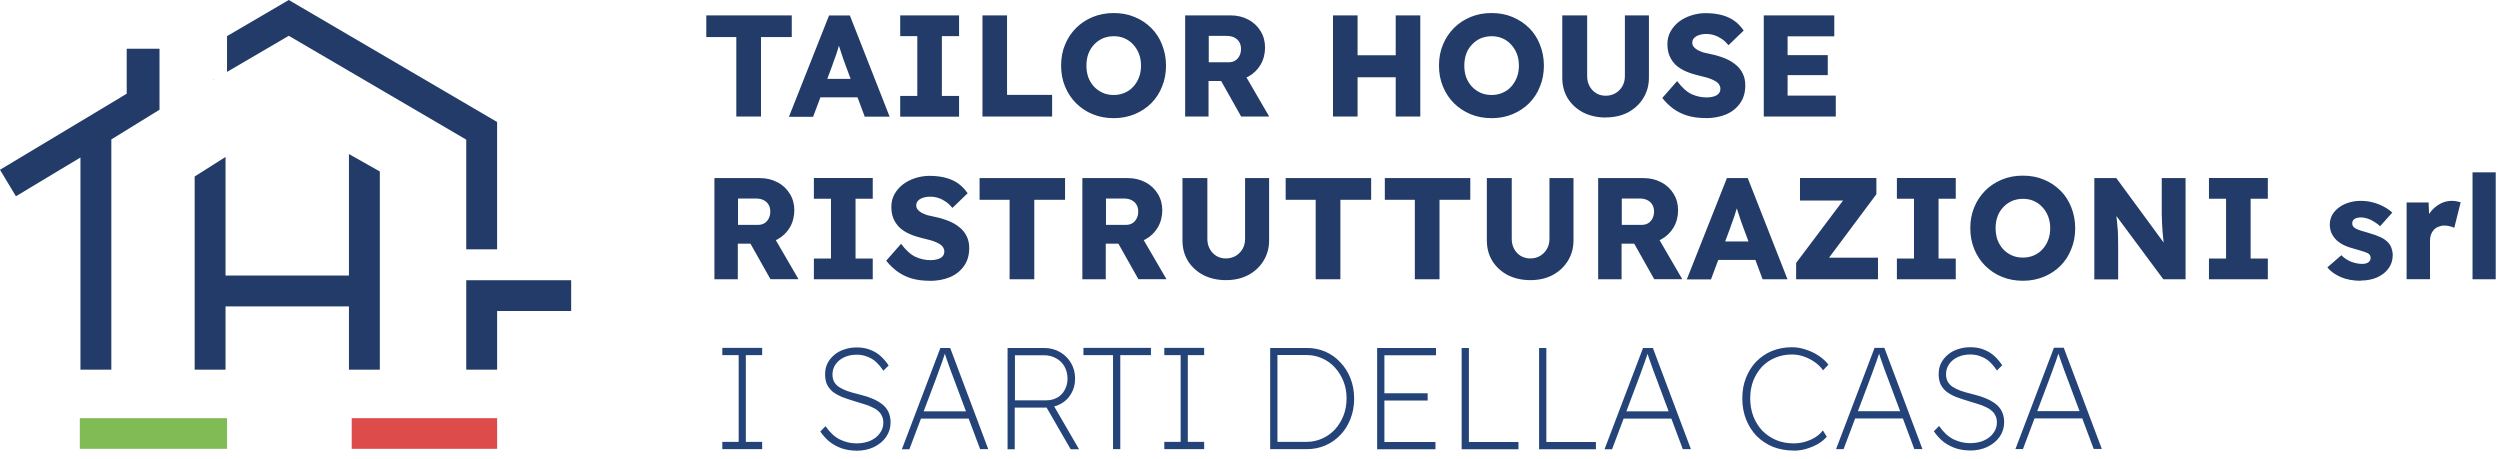 <svg width="468" height="86" viewBox="0 0 234 43" fill="none" xmlns="http://www.w3.org/2000/svg">
<g clip-path="url(#clip0_201_59)">
<path d="M67.609 42.04V41.36H69.139V33.24H67.609V32.56H71.339V33.24H69.809V41.36H71.339V42.04H67.609ZM80.129 42.18C79.679 42.18 79.249 42.11 78.829 41.98C78.419 41.84 78.049 41.65 77.689 41.38C77.349 41.11 77.049 40.78 76.779 40.39L77.269 39.89C77.669 40.47 78.109 40.88 78.599 41.13C79.089 41.37 79.609 41.5 80.159 41.5C80.639 41.5 81.069 41.42 81.449 41.26C81.829 41.09 82.129 40.86 82.339 40.57C82.569 40.27 82.679 39.94 82.679 39.57C82.679 39.32 82.639 39.1 82.539 38.92C82.459 38.74 82.339 38.58 82.169 38.45C82.019 38.31 81.829 38.2 81.599 38.1C81.379 37.99 81.139 37.9 80.859 37.82C80.589 37.73 80.299 37.64 79.979 37.55C79.549 37.42 79.159 37.29 78.819 37.16C78.489 37.02 78.199 36.86 77.949 36.67C77.719 36.48 77.539 36.25 77.409 35.99C77.289 35.73 77.229 35.41 77.229 35.03C77.229 34.65 77.299 34.32 77.449 34.02C77.599 33.71 77.819 33.45 78.089 33.22C78.359 32.99 78.669 32.82 79.019 32.71C79.379 32.58 79.769 32.52 80.179 32.52C80.669 32.52 81.089 32.59 81.449 32.74C81.819 32.88 82.139 33.07 82.419 33.32C82.699 33.57 82.949 33.87 83.179 34.21L82.679 34.7C82.479 34.39 82.259 34.13 82.019 33.9C81.779 33.67 81.499 33.5 81.189 33.39C80.889 33.26 80.549 33.2 80.179 33.2C79.749 33.2 79.359 33.28 79.019 33.44C78.689 33.59 78.419 33.81 78.219 34.09C78.019 34.37 77.919 34.69 77.919 35.05C77.919 35.3 77.969 35.52 78.059 35.71C78.159 35.9 78.309 36.07 78.509 36.21C78.719 36.35 78.969 36.47 79.279 36.59C79.599 36.7 79.969 36.81 80.399 36.91C80.839 37.02 81.239 37.14 81.599 37.29C81.959 37.43 82.269 37.61 82.529 37.8C82.799 38 82.999 38.24 83.139 38.52C83.279 38.8 83.359 39.14 83.359 39.53C83.359 40.04 83.219 40.49 82.939 40.9C82.659 41.3 82.279 41.61 81.789 41.85C81.299 42.08 80.749 42.19 80.129 42.19V42.18ZM84.419 42.04L88.019 32.57H88.939L92.499 42.04H91.739L89.289 35.49C89.179 35.21 89.089 34.96 89.009 34.75C88.939 34.53 88.869 34.33 88.789 34.13C88.719 33.93 88.649 33.72 88.569 33.51C88.499 33.28 88.419 33.03 88.329 32.75H88.559C88.469 33.05 88.379 33.31 88.299 33.53C88.229 33.76 88.149 33.97 88.069 34.18C87.999 34.38 87.919 34.59 87.839 34.82C87.759 35.04 87.659 35.29 87.559 35.58L85.119 42.05H84.419V42.04ZM85.899 39.18L86.159 38.5H90.799L91.059 39.18H85.899ZM94.309 42.04V32.57H97.719C98.279 32.57 98.779 32.7 99.209 32.95C99.649 33.2 99.999 33.55 100.249 33.98C100.499 34.4 100.629 34.89 100.629 35.43C100.629 35.97 100.509 36.44 100.259 36.85C100.029 37.26 99.699 37.58 99.269 37.81C98.849 38.04 98.379 38.15 97.849 38.15H94.979V42.05H94.299L94.309 42.04ZM100.209 42.04L97.859 37.97L98.429 37.62L100.999 42.05H100.219L100.209 42.04ZM94.989 37.47H97.939C98.329 37.47 98.669 37.38 98.969 37.21C99.269 37.04 99.499 36.8 99.659 36.49C99.829 36.18 99.919 35.84 99.919 35.45C99.919 35.03 99.829 34.65 99.639 34.31C99.449 33.97 99.179 33.71 98.839 33.53C98.509 33.34 98.119 33.25 97.689 33.25H94.999V37.47H94.989ZM104.179 42.04V33.24H101.409V32.56H107.729V33.24H104.859V42.04H104.179ZM108.979 42.04V41.36H110.509V33.24H108.979V32.56H112.709V33.24H111.179V41.36H112.709V42.04H108.979ZM118.889 42.04V32.57H122.339C122.949 32.57 123.529 32.69 124.059 32.92C124.589 33.15 125.059 33.48 125.449 33.91C125.859 34.33 126.169 34.82 126.399 35.4C126.629 35.98 126.749 36.61 126.749 37.31C126.749 38.01 126.629 38.63 126.399 39.22C126.169 39.8 125.859 40.3 125.449 40.72C125.049 41.14 124.589 41.46 124.059 41.69C123.529 41.92 122.949 42.04 122.339 42.04H118.889ZM119.569 41.59L119.379 41.36H122.279C122.789 41.36 123.279 41.26 123.729 41.06C124.189 40.86 124.589 40.58 124.929 40.22C125.269 39.85 125.539 39.42 125.739 38.93C125.939 38.43 126.039 37.89 126.039 37.29C126.039 36.69 125.939 36.15 125.739 35.67C125.539 35.17 125.269 34.75 124.929 34.38C124.589 34.01 124.189 33.73 123.729 33.53C123.279 33.33 122.799 33.23 122.279 33.23H119.339L119.569 33.03V41.58V41.59ZM128.899 42.04V32.57H134.409V33.25H129.579V41.37H134.359V42.05H128.909L128.899 42.04ZM129.219 37.49V36.81H133.629V37.49H129.219ZM136.809 42.04V32.57H137.489V41.37H142.129V42.05H136.809V42.04ZM144.059 42.04V32.57H144.739V41.37H149.379V42.05H144.059V42.04ZM150.189 42.04L153.789 32.57H154.709L158.269 42.04H157.509L155.059 35.49C154.949 35.21 154.859 34.96 154.779 34.75C154.709 34.53 154.639 34.33 154.559 34.13C154.489 33.93 154.419 33.72 154.339 33.51C154.269 33.28 154.189 33.03 154.099 32.75H154.329C154.239 33.05 154.149 33.31 154.069 33.53C153.999 33.76 153.919 33.97 153.839 34.18C153.769 34.38 153.689 34.59 153.609 34.82C153.529 35.04 153.429 35.29 153.329 35.58L150.889 42.05H150.189V42.04ZM151.669 39.18L151.929 38.5H156.569L156.829 39.18H151.669ZM167.859 42.17C167.169 42.17 166.519 42.05 165.939 41.82C165.359 41.58 164.859 41.24 164.419 40.81C163.999 40.37 163.669 39.85 163.429 39.25C163.199 38.65 163.079 38.01 163.079 37.3C163.079 36.59 163.189 35.96 163.419 35.38C163.649 34.79 163.969 34.28 164.379 33.85C164.799 33.42 165.299 33.08 165.859 32.85C166.429 32.62 167.049 32.5 167.729 32.5C168.149 32.5 168.579 32.57 169.019 32.72C169.449 32.86 169.849 33.04 170.219 33.29C170.589 33.53 170.899 33.81 171.139 34.13L170.639 34.66C170.439 34.37 170.179 34.12 169.869 33.9C169.549 33.67 169.209 33.5 168.839 33.37C168.469 33.24 168.099 33.18 167.729 33.18C167.159 33.18 166.629 33.28 166.149 33.49C165.669 33.69 165.259 33.97 164.909 34.34C164.569 34.71 164.299 35.15 164.099 35.65C163.909 36.16 163.819 36.71 163.819 37.3C163.819 37.89 163.919 38.46 164.119 38.98C164.319 39.49 164.599 39.94 164.959 40.32C165.329 40.69 165.759 40.98 166.249 41.19C166.749 41.4 167.289 41.5 167.889 41.5C168.249 41.5 168.609 41.45 168.959 41.35C169.319 41.24 169.649 41.1 169.929 40.92C170.219 40.73 170.449 40.52 170.619 40.28L170.989 40.88C170.769 41.13 170.489 41.36 170.149 41.56C169.819 41.75 169.449 41.9 169.049 42.02C168.659 42.13 168.269 42.18 167.889 42.18L167.859 42.17ZM171.859 42.03L175.459 32.56H176.379L179.939 42.03H179.179L176.729 35.48C176.619 35.2 176.529 34.95 176.449 34.74C176.379 34.52 176.309 34.32 176.229 34.12C176.159 33.92 176.089 33.71 176.009 33.5C175.939 33.27 175.859 33.02 175.769 32.74H175.999C175.909 33.04 175.819 33.3 175.739 33.52C175.669 33.75 175.589 33.96 175.509 34.17C175.439 34.37 175.359 34.58 175.279 34.81C175.199 35.03 175.099 35.28 174.999 35.57L172.559 42.04H171.859V42.03ZM173.339 39.17L173.599 38.49H178.239L178.499 39.17H173.339ZM184.359 42.16C183.909 42.16 183.479 42.09 183.059 41.96C182.649 41.82 182.279 41.63 181.919 41.36C181.579 41.09 181.279 40.76 181.009 40.37L181.499 39.87C181.899 40.45 182.339 40.86 182.829 41.11C183.319 41.35 183.839 41.48 184.389 41.48C184.869 41.48 185.299 41.4 185.679 41.24C186.059 41.07 186.359 40.84 186.569 40.55C186.799 40.25 186.909 39.92 186.909 39.55C186.909 39.3 186.869 39.08 186.769 38.9C186.689 38.72 186.569 38.56 186.399 38.43C186.249 38.29 186.059 38.18 185.829 38.08C185.609 37.97 185.369 37.88 185.089 37.8C184.819 37.71 184.529 37.62 184.209 37.53C183.779 37.4 183.389 37.27 183.049 37.14C182.719 37 182.429 36.84 182.179 36.65C181.949 36.46 181.769 36.23 181.639 35.97C181.519 35.71 181.459 35.39 181.459 35.01C181.459 34.63 181.529 34.3 181.679 34C181.829 33.69 182.049 33.43 182.319 33.2C182.589 32.97 182.899 32.8 183.249 32.69C183.609 32.56 183.999 32.5 184.409 32.5C184.899 32.5 185.319 32.57 185.679 32.72C186.049 32.86 186.369 33.05 186.649 33.3C186.929 33.55 187.179 33.85 187.409 34.19L186.909 34.68C186.709 34.37 186.489 34.11 186.249 33.88C186.009 33.65 185.729 33.48 185.419 33.37C185.119 33.24 184.779 33.18 184.409 33.18C183.979 33.18 183.589 33.26 183.249 33.42C182.919 33.57 182.649 33.79 182.449 34.07C182.249 34.35 182.149 34.67 182.149 35.03C182.149 35.28 182.199 35.5 182.289 35.69C182.389 35.88 182.539 36.05 182.739 36.19C182.949 36.33 183.199 36.45 183.509 36.57C183.829 36.68 184.199 36.79 184.629 36.89C185.069 37 185.469 37.12 185.829 37.27C186.189 37.41 186.499 37.59 186.759 37.78C187.029 37.98 187.229 38.22 187.369 38.5C187.509 38.78 187.589 39.12 187.589 39.51C187.589 40.02 187.449 40.47 187.169 40.88C186.889 41.28 186.509 41.59 186.019 41.83C185.529 42.06 184.979 42.17 184.359 42.17V42.16ZM188.649 42.02L192.249 32.55H193.169L196.729 42.02H195.969L193.519 35.47C193.409 35.19 193.319 34.94 193.239 34.73C193.169 34.51 193.099 34.31 193.019 34.11C192.949 33.91 192.879 33.7 192.799 33.49C192.729 33.26 192.649 33.01 192.559 32.73H192.789C192.699 33.03 192.609 33.29 192.529 33.51C192.459 33.74 192.379 33.95 192.299 34.16C192.229 34.36 192.149 34.57 192.069 34.8C191.989 35.02 191.889 35.27 191.789 35.56L189.349 42.03H188.649V42.02ZM190.129 39.16L190.389 38.48H195.029L195.289 39.16H190.129Z" fill="#244379"/>
<path d="M46.53 39.14H32.92V42.01H46.53V39.14Z" fill="#DD4B4B"/>
<path d="M21.251 39.14H7.471V42.01H21.251V39.14Z" fill="#80BB56"/>
<path d="M68.919 10.92V3.47H66.109V1.44H74.109V3.47H71.229V10.91H68.929L68.919 10.92ZM73.849 10.92L77.599 1.45H79.549L83.269 10.92H80.939L79.149 6.12C79.079 5.93 79.009 5.73 78.929 5.51C78.859 5.29 78.789 5.07 78.709 4.85C78.639 4.62 78.569 4.39 78.489 4.17C78.429 3.94 78.369 3.74 78.329 3.55H78.739C78.689 3.76 78.619 3.98 78.549 4.2C78.489 4.42 78.419 4.63 78.349 4.85C78.289 5.06 78.209 5.27 78.129 5.49C78.049 5.7 77.969 5.91 77.899 6.14L76.109 10.93H73.839L73.849 10.92ZM75.639 9.11L76.359 7.38H80.719L81.419 9.11H75.639ZM84.259 10.92V8.98H85.859V3.38H84.259V1.44H89.769V3.38H88.159V8.98H89.769V10.92H84.259ZM91.959 10.92V1.44H94.259V8.88H98.479V10.91H91.959V10.92ZM104.259 11.06C103.539 11.06 102.879 10.94 102.279 10.69C101.679 10.45 101.169 10.1 100.719 9.66C100.279 9.22 99.939 8.7 99.689 8.1C99.439 7.5 99.319 6.85 99.319 6.14C99.319 5.43 99.439 4.77 99.689 4.18C99.929 3.58 100.279 3.07 100.719 2.62C101.159 2.18 101.679 1.84 102.279 1.59C102.879 1.35 103.529 1.22 104.239 1.22C104.949 1.22 105.609 1.34 106.199 1.59C106.799 1.83 107.309 2.18 107.759 2.62C108.199 3.06 108.539 3.58 108.769 4.18C109.009 4.78 109.139 5.43 109.139 6.14C109.139 6.85 109.019 7.5 108.769 8.1C108.539 8.7 108.199 9.21 107.759 9.66C107.319 10.1 106.799 10.44 106.199 10.69C105.599 10.93 104.959 11.06 104.249 11.06H104.259ZM104.249 8.89C104.619 8.89 104.959 8.82 105.259 8.69C105.579 8.55 105.849 8.37 106.069 8.12C106.299 7.87 106.489 7.57 106.609 7.24C106.739 6.91 106.799 6.54 106.799 6.14C106.799 5.74 106.739 5.38 106.609 5.04C106.479 4.71 106.299 4.42 106.069 4.17C105.839 3.92 105.569 3.72 105.259 3.59C104.949 3.45 104.619 3.39 104.249 3.39C103.879 3.39 103.539 3.46 103.219 3.59C102.909 3.73 102.639 3.92 102.409 4.17C102.179 4.41 101.999 4.7 101.869 5.04C101.749 5.37 101.689 5.74 101.689 6.14C101.689 6.54 101.749 6.91 101.869 7.25C101.999 7.58 102.179 7.87 102.409 8.12C102.639 8.36 102.919 8.55 103.219 8.69C103.539 8.83 103.879 8.89 104.249 8.89ZM110.929 10.92V1.44H115.189C115.789 1.44 116.339 1.57 116.829 1.83C117.329 2.09 117.709 2.45 117.989 2.91C118.269 3.36 118.409 3.88 118.409 4.45C118.409 5.02 118.269 5.58 117.989 6.06C117.709 6.53 117.329 6.9 116.839 7.17C116.349 7.44 115.799 7.58 115.189 7.58H113.119V10.91H110.929V10.92ZM116.179 10.92L113.769 6.64L116.119 6.3L118.799 10.91H116.169L116.179 10.92ZM113.119 5.83H114.989C115.219 5.83 115.429 5.78 115.599 5.68C115.779 5.57 115.919 5.42 116.009 5.23C116.109 5.04 116.159 4.82 116.159 4.58C116.159 4.34 116.109 4.12 115.999 3.94C115.889 3.75 115.729 3.61 115.529 3.51C115.329 3.41 115.089 3.36 114.799 3.36H113.139V5.82L113.119 5.83ZM130.639 10.92V1.44H132.939V10.91H130.639V10.92ZM124.769 10.92V1.44H127.069V10.91H124.769V10.92ZM125.659 7.23V5.17H131.859V7.23H125.659ZM139.629 11.06C138.909 11.06 138.249 10.94 137.649 10.69C137.049 10.44 136.539 10.1 136.089 9.66C135.649 9.22 135.309 8.7 135.059 8.1C134.809 7.5 134.689 6.85 134.689 6.14C134.689 5.43 134.809 4.77 135.059 4.18C135.299 3.58 135.649 3.07 136.089 2.62C136.529 2.18 137.049 1.84 137.649 1.59C138.249 1.34 138.899 1.22 139.609 1.22C140.319 1.22 140.979 1.34 141.569 1.59C142.159 1.84 142.679 2.18 143.129 2.62C143.569 3.06 143.909 3.58 144.139 4.18C144.379 4.78 144.509 5.43 144.509 6.14C144.509 6.85 144.389 7.5 144.139 8.1C143.909 8.7 143.569 9.21 143.129 9.66C142.689 10.1 142.169 10.44 141.569 10.69C140.969 10.94 140.329 11.06 139.619 11.06H139.629ZM139.619 8.89C139.989 8.89 140.329 8.82 140.629 8.69C140.949 8.55 141.219 8.37 141.439 8.12C141.669 7.87 141.849 7.57 141.979 7.24C142.109 6.91 142.169 6.54 142.169 6.14C142.169 5.74 142.109 5.38 141.979 5.04C141.849 4.71 141.669 4.42 141.439 4.17C141.209 3.92 140.939 3.72 140.629 3.59C140.319 3.45 139.979 3.39 139.619 3.39C139.259 3.39 138.909 3.46 138.589 3.59C138.279 3.73 138.009 3.92 137.779 4.17C137.549 4.41 137.359 4.7 137.239 5.04C137.119 5.37 137.059 5.74 137.059 6.14C137.059 6.54 137.119 6.91 137.239 7.25C137.369 7.58 137.549 7.87 137.779 8.12C138.009 8.36 138.289 8.55 138.589 8.69C138.909 8.83 139.249 8.89 139.619 8.89ZM150.289 11C149.509 11 148.809 10.84 148.189 10.53C147.579 10.21 147.089 9.76 146.739 9.2C146.399 8.64 146.229 8 146.229 7.28V1.44H148.559V7.15C148.559 7.49 148.639 7.8 148.789 8.08C148.939 8.35 149.149 8.57 149.409 8.73C149.669 8.88 149.959 8.96 150.289 8.96C150.629 8.96 150.929 8.88 151.199 8.73C151.469 8.57 151.689 8.35 151.849 8.08C152.009 7.8 152.089 7.49 152.089 7.15V1.44H154.339V7.27C154.339 7.99 154.159 8.63 153.809 9.19C153.469 9.75 152.989 10.19 152.379 10.52C151.769 10.84 151.069 10.99 150.299 10.99L150.289 11ZM159.649 11.05C159.029 11.05 158.459 10.98 157.959 10.83C157.459 10.68 157.019 10.46 156.629 10.18C156.239 9.89 155.889 9.55 155.589 9.17L156.979 7.59C157.429 8.19 157.879 8.6 158.329 8.81C158.789 9.02 159.259 9.12 159.749 9.12C159.989 9.12 160.209 9.09 160.409 9.03C160.609 8.97 160.759 8.88 160.869 8.76C160.979 8.63 161.029 8.48 161.029 8.3C161.029 8.16 160.989 8.04 160.919 7.93C160.859 7.82 160.769 7.73 160.649 7.65C160.529 7.57 160.389 7.5 160.229 7.43C160.069 7.36 159.899 7.3 159.719 7.25C159.539 7.2 159.349 7.15 159.169 7.11C158.649 6.99 158.189 6.85 157.799 6.68C157.409 6.51 157.089 6.3 156.829 6.06C156.579 5.81 156.389 5.52 156.259 5.21C156.129 4.89 156.069 4.52 156.069 4.13C156.069 3.71 156.159 3.32 156.349 2.97C156.549 2.61 156.809 2.3 157.129 2.05C157.459 1.79 157.849 1.59 158.279 1.45C158.709 1.31 159.159 1.23 159.629 1.23C160.249 1.23 160.779 1.3 161.229 1.43C161.679 1.56 162.059 1.74 162.379 1.98C162.699 2.22 162.979 2.52 163.209 2.86L161.789 4.23C161.599 4 161.389 3.8 161.169 3.65C160.949 3.5 160.719 3.38 160.469 3.3C160.229 3.22 159.969 3.18 159.709 3.18C159.449 3.18 159.199 3.22 159.009 3.29C158.819 3.35 158.669 3.45 158.559 3.57C158.449 3.69 158.399 3.83 158.399 4C158.399 4.15 158.439 4.28 158.539 4.39C158.629 4.5 158.749 4.6 158.909 4.69C159.059 4.77 159.239 4.84 159.439 4.91C159.639 4.96 159.849 5.01 160.059 5.05C160.559 5.15 160.999 5.28 161.399 5.44C161.809 5.6 162.149 5.8 162.439 6.04C162.739 6.27 162.959 6.55 163.119 6.88C163.279 7.2 163.359 7.57 163.359 7.99C163.359 8.65 163.199 9.21 162.869 9.67C162.549 10.12 162.119 10.47 161.559 10.71C161.009 10.94 160.369 11.06 159.649 11.06V11.05ZM165.089 10.91V1.44H171.689V3.4H167.319V8.95H171.829V10.91H165.089ZM166.169 7.03V5.16H171.079V7.03H166.169ZM66.869 26.14V16.67H71.129C71.729 16.67 72.279 16.8 72.769 17.06C73.269 17.32 73.649 17.68 73.929 18.14C74.209 18.59 74.349 19.11 74.349 19.68C74.349 20.25 74.209 20.81 73.929 21.29C73.649 21.76 73.269 22.13 72.779 22.4C72.289 22.67 71.739 22.81 71.129 22.81H69.059V26.14H66.869ZM72.119 26.14L69.709 21.86L72.059 21.52L74.739 26.13H72.109L72.119 26.14ZM69.059 21.05H70.929C71.159 21.05 71.369 21 71.539 20.9C71.719 20.79 71.859 20.64 71.949 20.45C72.049 20.26 72.099 20.04 72.099 19.8C72.099 19.56 72.049 19.34 71.939 19.16C71.829 18.97 71.669 18.83 71.469 18.73C71.269 18.63 71.029 18.58 70.739 18.58H69.079V21.04L69.059 21.05ZM76.179 26.14V24.2H77.779V18.6H76.179V16.66H81.689V18.6H80.079V24.2H81.689V26.14H76.179ZM87.009 26.28C86.389 26.28 85.819 26.21 85.319 26.06C84.819 25.91 84.379 25.69 83.989 25.41C83.599 25.12 83.249 24.78 82.949 24.4L84.339 22.82C84.789 23.42 85.239 23.83 85.689 24.04C86.149 24.25 86.619 24.35 87.109 24.35C87.349 24.35 87.569 24.32 87.769 24.26C87.969 24.2 88.119 24.11 88.229 23.99C88.339 23.86 88.389 23.71 88.389 23.53C88.389 23.39 88.349 23.27 88.279 23.16C88.219 23.05 88.129 22.96 88.009 22.88C87.889 22.8 87.749 22.73 87.589 22.66C87.429 22.59 87.259 22.53 87.079 22.48C86.899 22.43 86.709 22.38 86.529 22.34C86.009 22.22 85.549 22.08 85.159 21.91C84.769 21.74 84.449 21.53 84.189 21.29C83.939 21.04 83.749 20.75 83.619 20.44C83.489 20.12 83.429 19.75 83.429 19.36C83.429 18.94 83.519 18.55 83.709 18.2C83.909 17.84 84.169 17.53 84.489 17.28C84.819 17.02 85.209 16.82 85.639 16.68C86.069 16.54 86.519 16.46 86.989 16.46C87.609 16.46 88.139 16.53 88.589 16.66C89.039 16.79 89.419 16.97 89.739 17.21C90.059 17.45 90.339 17.75 90.569 18.09L89.149 19.46C88.959 19.23 88.749 19.03 88.529 18.88C88.309 18.73 88.079 18.61 87.829 18.53C87.589 18.45 87.329 18.41 87.069 18.41C86.809 18.41 86.559 18.45 86.369 18.52C86.179 18.58 86.029 18.68 85.919 18.8C85.809 18.92 85.759 19.06 85.759 19.23C85.759 19.38 85.809 19.51 85.899 19.62C85.989 19.73 86.109 19.83 86.269 19.92C86.419 20 86.599 20.07 86.799 20.14C86.999 20.19 87.209 20.24 87.419 20.28C87.919 20.38 88.359 20.51 88.759 20.67C89.169 20.83 89.509 21.03 89.799 21.27C90.099 21.5 90.319 21.78 90.479 22.11C90.639 22.43 90.719 22.8 90.719 23.22C90.719 23.88 90.559 24.44 90.229 24.9C89.909 25.35 89.479 25.7 88.919 25.94C88.369 26.17 87.729 26.29 87.009 26.29V26.28ZM94.499 26.14V18.7H91.689V16.67H99.689V18.7H96.809V26.14H94.509H94.499ZM101.309 26.14V16.67H105.569C106.169 16.67 106.719 16.8 107.209 17.06C107.709 17.32 108.089 17.68 108.369 18.14C108.649 18.59 108.789 19.11 108.789 19.68C108.789 20.25 108.649 20.81 108.369 21.29C108.089 21.76 107.709 22.13 107.219 22.4C106.729 22.67 106.179 22.81 105.569 22.81H103.499V26.14H101.309ZM106.559 26.14L104.149 21.86L106.499 21.52L109.179 26.13H106.549L106.559 26.14ZM103.499 21.05H105.369C105.599 21.05 105.809 21 105.979 20.9C106.159 20.79 106.299 20.64 106.389 20.45C106.489 20.26 106.539 20.04 106.539 19.8C106.539 19.56 106.489 19.34 106.379 19.16C106.269 18.97 106.109 18.83 105.909 18.73C105.709 18.63 105.469 18.58 105.179 18.58H103.519V21.04L103.499 21.05ZM114.739 26.22C113.959 26.22 113.259 26.06 112.639 25.75C112.029 25.43 111.539 24.98 111.189 24.42C110.849 23.86 110.679 23.22 110.679 22.5V16.67H113.009V22.38C113.009 22.72 113.089 23.03 113.239 23.31C113.389 23.58 113.599 23.8 113.859 23.96C114.119 24.11 114.409 24.19 114.739 24.19C115.079 24.19 115.379 24.11 115.649 23.96C115.919 23.8 116.139 23.58 116.299 23.31C116.459 23.03 116.539 22.72 116.539 22.38V16.67H118.789V22.5C118.789 23.22 118.609 23.86 118.259 24.42C117.919 24.98 117.439 25.42 116.829 25.75C116.219 26.07 115.519 26.22 114.749 26.22H114.739ZM123.149 26.14V18.7H120.339V16.67H128.339V18.7H125.459V26.14H123.159H123.149ZM132.429 26.14V18.7H129.619V16.67H137.619V18.7H134.739V26.14H132.439H132.429ZM143.229 26.22C142.449 26.22 141.749 26.06 141.129 25.75C140.519 25.43 140.029 24.98 139.679 24.42C139.339 23.86 139.169 23.22 139.169 22.5V16.67H141.499V22.38C141.499 22.72 141.579 23.03 141.729 23.31C141.879 23.58 142.089 23.8 142.349 23.96C142.609 24.11 142.899 24.19 143.229 24.19C143.569 24.19 143.879 24.11 144.139 23.96C144.409 23.8 144.629 23.58 144.789 23.31C144.949 23.03 145.029 22.72 145.029 22.38V16.67H147.279V22.5C147.279 23.22 147.099 23.86 146.749 24.42C146.409 24.98 145.929 25.42 145.319 25.75C144.709 26.07 144.009 26.22 143.239 26.22H143.229ZM149.589 26.14V16.67H153.849C154.449 16.67 154.999 16.8 155.489 17.06C155.989 17.32 156.369 17.68 156.649 18.14C156.929 18.59 157.069 19.11 157.069 19.68C157.069 20.25 156.929 20.81 156.649 21.29C156.369 21.76 155.989 22.13 155.499 22.4C155.009 22.67 154.459 22.81 153.849 22.81H151.779V26.14H149.589ZM154.839 26.14L152.429 21.86L154.779 21.52L157.459 26.13H154.829L154.839 26.14ZM151.779 21.05H153.649C153.879 21.05 154.089 21 154.259 20.9C154.439 20.79 154.579 20.64 154.669 20.45C154.769 20.26 154.819 20.04 154.819 19.8C154.819 19.56 154.769 19.34 154.659 19.16C154.549 18.97 154.389 18.83 154.189 18.73C153.989 18.63 153.749 18.58 153.459 18.58H151.799V21.04L151.779 21.05ZM157.889 26.14L161.639 16.67H163.589L167.309 26.14H164.979L163.189 21.34C163.119 21.15 163.049 20.95 162.969 20.73C162.899 20.51 162.829 20.29 162.749 20.07C162.679 19.84 162.609 19.61 162.529 19.39C162.469 19.16 162.409 18.96 162.369 18.77H162.779C162.729 18.98 162.659 19.2 162.589 19.42C162.529 19.64 162.459 19.85 162.389 20.07C162.329 20.28 162.249 20.49 162.169 20.71C162.089 20.92 162.009 21.13 161.939 21.36L160.149 26.15H157.879L157.889 26.14ZM159.679 24.33L160.399 22.6H164.759L165.459 24.33H159.679ZM168.119 26.14V24.61L173.209 17.84L174.009 18.77H168.479V16.66H175.629V18.18L170.569 24.96L169.759 24.12H175.779V26.14H168.129H168.119ZM177.549 26.14V24.2H179.149V18.6H177.549V16.66H183.059V18.6H181.449V24.2H183.059V26.14H177.549ZM189.359 26.28C188.639 26.28 187.979 26.16 187.379 25.91C186.779 25.67 186.269 25.32 185.819 24.88C185.379 24.44 185.039 23.92 184.789 23.32C184.549 22.72 184.419 22.07 184.419 21.36C184.419 20.65 184.539 19.99 184.789 19.4C185.029 18.8 185.379 18.29 185.819 17.84C186.259 17.4 186.779 17.06 187.379 16.81C187.979 16.56 188.629 16.44 189.339 16.44C190.049 16.44 190.709 16.56 191.299 16.81C191.899 17.05 192.409 17.4 192.859 17.84C193.299 18.28 193.639 18.8 193.869 19.4C194.109 20 194.239 20.65 194.239 21.36C194.239 22.07 194.119 22.72 193.869 23.32C193.639 23.92 193.299 24.43 192.859 24.88C192.419 25.32 191.899 25.66 191.299 25.91C190.699 26.15 190.059 26.28 189.349 26.28H189.359ZM189.349 24.11C189.719 24.11 190.059 24.04 190.359 23.91C190.679 23.77 190.949 23.59 191.169 23.34C191.399 23.09 191.589 22.79 191.709 22.46C191.839 22.13 191.899 21.76 191.899 21.36C191.899 20.96 191.839 20.6 191.709 20.26C191.579 19.92 191.399 19.64 191.169 19.39C190.939 19.14 190.669 18.94 190.359 18.81C190.049 18.67 189.709 18.61 189.349 18.61C188.989 18.61 188.639 18.68 188.319 18.81C188.009 18.95 187.739 19.14 187.509 19.39C187.279 19.63 187.089 19.92 186.969 20.26C186.849 20.59 186.789 20.96 186.789 21.36C186.789 21.76 186.849 22.13 186.969 22.47C187.099 22.8 187.279 23.09 187.509 23.34C187.739 23.59 188.019 23.77 188.319 23.91C188.639 24.05 188.979 24.11 189.349 24.11ZM196.029 26.14V16.67H198.089L203.059 23.44L202.609 23.37C202.559 23.07 202.529 22.79 202.499 22.52C202.469 22.25 202.449 21.98 202.419 21.72C202.399 21.46 202.379 21.19 202.369 20.92C202.369 20.65 202.349 20.36 202.339 20.04V16.67H204.569V26.14H202.489L197.309 19.16L197.999 19.25C198.039 19.68 198.079 20.05 198.109 20.36C198.149 20.66 198.169 20.92 198.189 21.16C198.219 21.39 198.229 21.61 198.239 21.8C198.239 21.99 198.249 22.18 198.249 22.37C198.249 22.55 198.259 22.75 198.259 22.98V26.15H196.029V26.14ZM206.759 26.14V24.2H208.359V18.6H206.759V16.66H212.269V18.6H210.659V24.2H212.269V26.14H206.759ZM220.979 26.28C220.279 26.28 219.649 26.17 219.109 25.94C218.579 25.71 218.149 25.41 217.839 25.03L219.149 23.89C219.429 24.17 219.749 24.38 220.099 24.51C220.449 24.64 220.789 24.7 221.099 24.7C221.229 24.7 221.339 24.69 221.439 24.66C221.539 24.63 221.619 24.6 221.679 24.55C221.749 24.5 221.809 24.44 221.839 24.37C221.879 24.3 221.889 24.22 221.889 24.13C221.889 23.95 221.809 23.81 221.649 23.71C221.569 23.67 221.429 23.61 221.239 23.55C221.049 23.49 220.809 23.41 220.509 23.33C220.089 23.22 219.719 23.1 219.399 22.95C219.089 22.8 218.839 22.62 218.639 22.42C218.459 22.23 218.319 22.02 218.219 21.8C218.119 21.57 218.069 21.3 218.069 21.02C218.069 20.69 218.149 20.38 218.299 20.11C218.459 19.84 218.669 19.6 218.939 19.41C219.209 19.21 219.519 19.06 219.859 18.96C220.209 18.85 220.569 18.8 220.939 18.8C221.339 18.8 221.719 18.84 222.079 18.94C222.439 19.03 222.769 19.16 223.079 19.32C223.399 19.48 223.679 19.68 223.919 19.9L222.779 21.17C222.619 21.02 222.429 20.88 222.229 20.76C222.029 20.63 221.819 20.53 221.609 20.46C221.389 20.39 221.199 20.35 221.009 20.35C220.869 20.35 220.749 20.36 220.639 20.39C220.539 20.41 220.459 20.44 220.379 20.5C220.309 20.54 220.249 20.6 220.219 20.68C220.179 20.74 220.169 20.82 220.169 20.91C220.169 21 220.189 21.09 220.239 21.17C220.289 21.25 220.369 21.32 220.459 21.37C220.549 21.42 220.689 21.49 220.889 21.56C221.089 21.62 221.359 21.7 221.699 21.8C222.119 21.92 222.489 22.05 222.799 22.19C223.109 22.33 223.349 22.51 223.529 22.7C223.669 22.85 223.779 23.03 223.849 23.24C223.919 23.44 223.959 23.66 223.959 23.89C223.959 24.35 223.829 24.76 223.569 25.12C223.319 25.47 222.969 25.75 222.509 25.96C222.059 26.16 221.539 26.26 220.969 26.26L220.979 26.28ZM225.259 26.14V18.95H227.319L227.409 21.29L226.999 20.84C227.109 20.45 227.279 20.1 227.529 19.8C227.779 19.49 228.079 19.25 228.409 19.07C228.739 18.89 229.099 18.8 229.479 18.8C229.639 18.8 229.789 18.81 229.929 18.84C230.069 18.87 230.209 18.9 230.319 18.93L229.719 21.33C229.619 21.27 229.489 21.22 229.309 21.18C229.149 21.14 228.979 21.11 228.799 21.11C228.599 21.11 228.419 21.15 228.249 21.22C228.079 21.28 227.929 21.38 227.819 21.5C227.699 21.63 227.609 21.78 227.539 21.95C227.479 22.12 227.449 22.32 227.449 22.53V26.13H225.269L225.259 26.14ZM231.429 26.14V16.13H233.599V26.14H231.429Z" fill="#223B68"/>
<path d="M32.661 25.79H21.111V14.69L18.221 16.52V34.6H21.111V28.68H32.661V34.6H35.551V16.05L32.661 14.42V25.79Z" fill="#223B68"/>
<path d="M20.009 7.45H19.939L19.959 7.49L20.009 7.45Z" fill="#223B68"/>
<path d="M46.53 11.42L27.03 0L21.25 3.38V6.73L27.03 3.35L43.64 13.07V23.34H46.53V11.42Z" fill="#223B68"/>
<path d="M46.991 26.23H43.641V34.6H46.531V29.11H53.461V26.23H46.991Z" fill="#223B68"/>
<path d="M11.86 8.77L8.67 10.69L0 15.89L1.49 18.37L7.53 14.74V34.6H10.42V13.05L14.93 10.27V4.56H11.86V8.77Z" fill="#223B68"/>
</g>
<defs>
<clipPath id="clip0_201_59">
<rect width="233.58" height="42.18" fill="white"/>
</clipPath>
</defs>
</svg>
